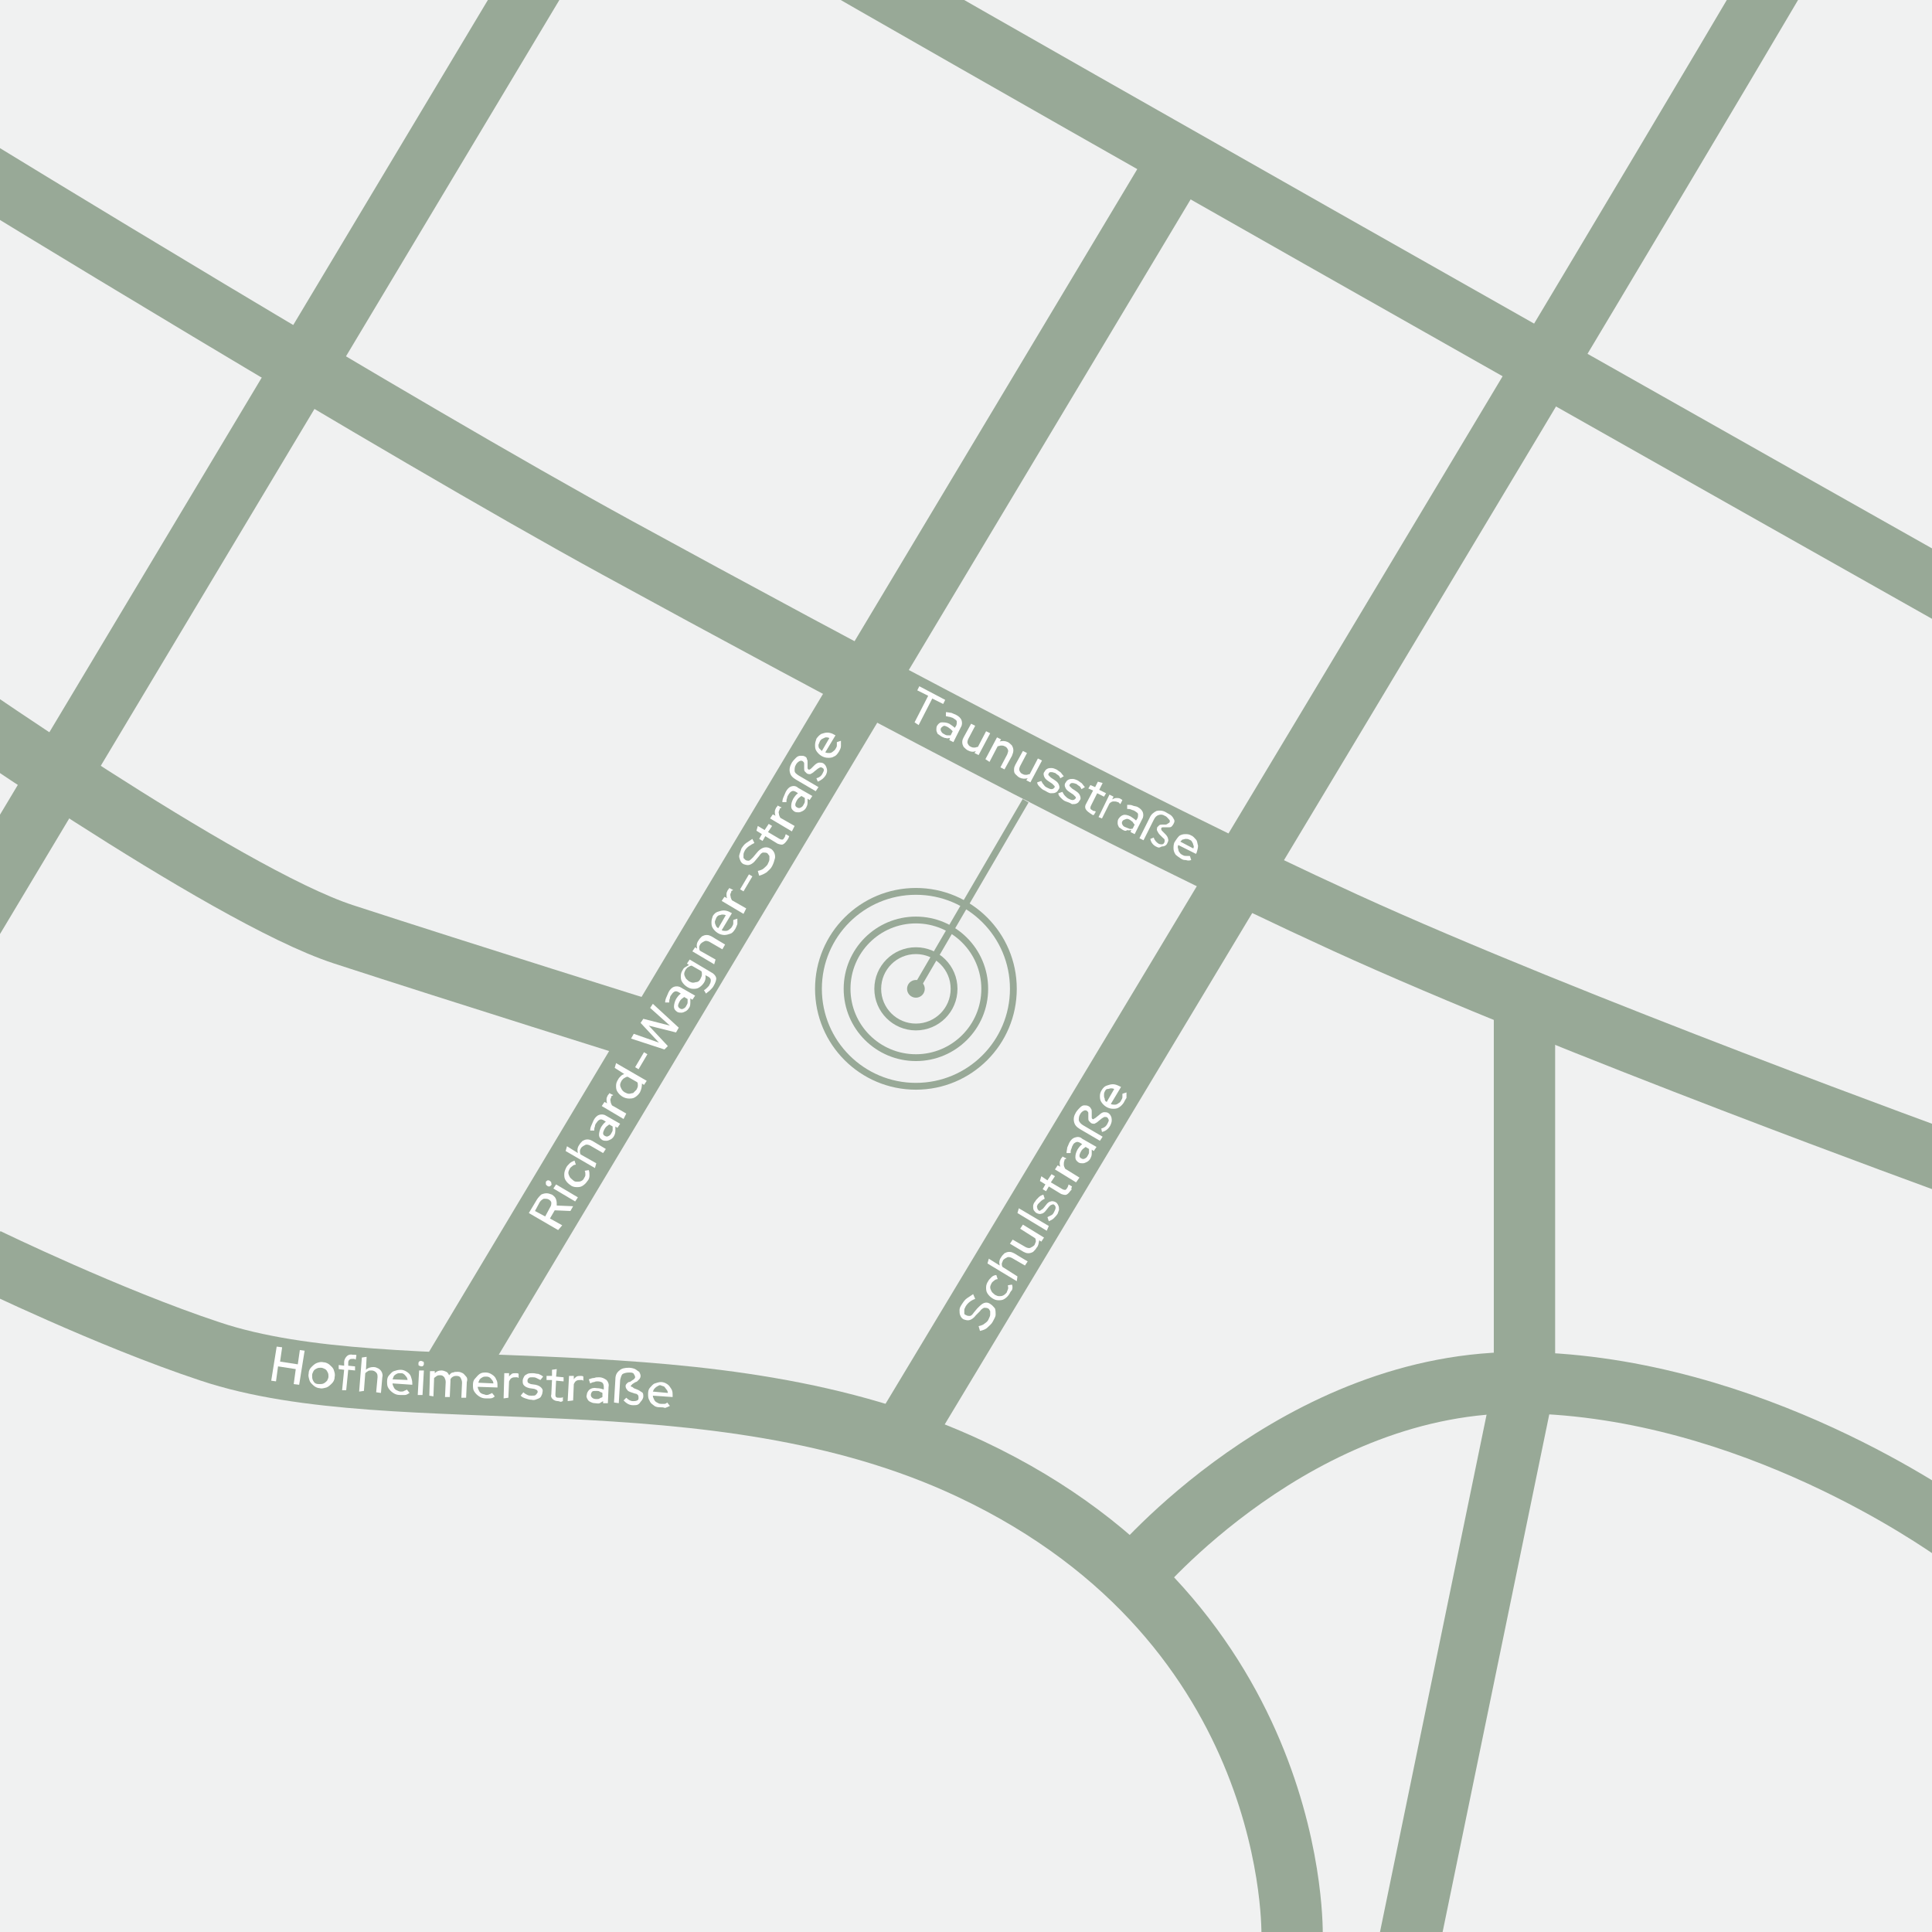 <?xml version="1.0" encoding="utf-8"?>
<!-- Generator: Adobe Illustrator 27.4.0, SVG Export Plug-In . SVG Version: 6.00 Build 0)  -->
<svg version="1.1" id="Ebene_1" xmlns="http://www.w3.org/2000/svg" xmlns:xlink="http://www.w3.org/1999/xlink" x="0px" y="0px"
	 viewBox="0 0 283.5 283.5" style="enable-background:new 0 0 283.5 283.5;" xml:space="preserve">
<style type="text/css">
	.st0{fill:#F0F1F1;}
	.st1{fill:none;stroke:#98A997;stroke-width:9;stroke-miterlimit:10;}
	.st2{fill:#FFFFFF;}
	.st3{fill:none;stroke:#98A997;stroke-miterlimit:10;}
	.st4{fill:#98A997;}
</style>
<rect x="-35.2" y="-9.4" class="st0" width="353.8" height="302.3"/>
<path class="st1" d="M-1.9,184.7c0,0,17.9,8.7,32.7,13.6c27.5,9.2,73.8-0.6,111.7,17.3c48.5,22.9,47.1,68.6,47.1,68.6"/>
<path class="st1" d="M95.4,151.4c0,0-27.5-8.6-45-14.3s-61.1-36.4-61.1-36.4"/>
<path class="st1" d="M-5.1,23.9c0,0,63.3,38.8,95.7,56.5s74.2,40.1,106.8,55s89.4,35.5,89.4,35.5"/>
<path class="st1" d="M286.8,87.5c0,0-184.5-104-191.4-109.1"/>
<path class="st1" d="M268.9-17.7c-8.6,16-136.9,229-136.9,229"/>
<path class="st1" d="M166.4,231.2c0,0,24.1-28.9,57.4-28.3s61.3,20.7,63,21.8"/>
<polyline class="st1" points="223.7,146.7 223.7,202.9 204.6,295.6 "/>
<line class="st1" x1="66.2" y1="201.7" x2="171" y2="26.7"/>
<line class="st1" x1="-20" y1="161.7" x2="84.8" y2="-13.3"/>
<g>
	<g>
		<path class="st2" d="M81.9,180.5l-4.3-2.5l1.2-2c0.2-0.3,0.4-0.5,0.6-0.7c0.2-0.1,0.5-0.2,0.8-0.2s0.5,0.1,0.8,0.2
			c0.3,0.2,0.5,0.4,0.6,0.7s0.1,0.6,0.1,0.9l2.4,0.1l-0.4,0.7l-2.3-0.1l-0.7,1.2l1.8,1L81.9,180.5z M80,178.5l0.7-1.3
			c0.2-0.3,0.2-0.5,0.2-0.7s-0.2-0.4-0.4-0.5c-0.2-0.1-0.4-0.1-0.7-0.1c-0.2,0.1-0.4,0.2-0.6,0.5l-0.7,1.3L80,178.5z"/>
		<path class="st2" d="M80.9,173.9c-0.1,0.1-0.2,0.2-0.3,0.2c-0.1,0-0.2,0-0.3-0.1c-0.1-0.1-0.2-0.1-0.2-0.3c0-0.1,0-0.2,0-0.3
			c0.1-0.1,0.2-0.2,0.3-0.2c0.1,0,0.2,0,0.3,0.1c0.1,0.1,0.2,0.1,0.2,0.3S81,173.7,80.9,173.9z M84.4,176.3l-3.2-1.9l0.4-0.6
			l3.2,1.9L84.4,176.3z"/>
		<path class="st2" d="M86.2,173.3c-0.2,0.3-0.4,0.5-0.7,0.7c-0.3,0.2-0.6,0.2-0.9,0.2s-0.7-0.1-0.9-0.3c-0.3-0.2-0.5-0.4-0.7-0.7
			s-0.2-0.6-0.2-0.9c0-0.3,0.1-0.6,0.3-1c0.1-0.2,0.3-0.4,0.5-0.6c0.2-0.2,0.5-0.3,0.7-0.4l0.2,0.6c-0.2,0-0.4,0.1-0.5,0.2
			s-0.3,0.2-0.4,0.4s-0.2,0.4-0.2,0.6s0.1,0.4,0.2,0.6s0.3,0.3,0.5,0.5s0.4,0.2,0.6,0.2s0.4,0,0.6-0.1s0.3-0.2,0.4-0.4
			s0.2-0.3,0.2-0.5s0-0.4-0.1-0.6l0.6-0.1c0.1,0.3,0.1,0.5,0.1,0.8S86.4,173.1,86.2,173.3z"/>
		<path class="st2" d="M87.3,171.4l-4.3-2.5l0.2-0.7l1.6,1c-0.1-0.4-0.1-0.8,0.2-1.2c0.1-0.2,0.3-0.4,0.5-0.6
			c0.2-0.1,0.4-0.2,0.7-0.2s0.5,0.1,0.7,0.2l2,1.2l-0.4,0.6l-1.9-1.1c-0.2-0.1-0.5-0.2-0.7-0.1c-0.2,0.1-0.4,0.2-0.6,0.4
			c-0.1,0.2-0.2,0.3-0.2,0.5s0,0.3,0.1,0.5l2.3,1.3L87.3,171.4z"/>
		<path class="st2" d="M90.1,166.7c-0.1,0.2-0.3,0.4-0.5,0.5s-0.4,0.2-0.6,0.2s-0.4,0-0.6-0.1c-0.3-0.2-0.5-0.4-0.5-0.8
			c0-0.3,0.1-0.7,0.3-1.1c0.2-0.3,0.4-0.6,0.7-0.8l-0.3-0.2c-0.2-0.1-0.4-0.2-0.6-0.1s-0.3,0.2-0.5,0.5c-0.1,0.1-0.2,0.3-0.2,0.5
			c-0.1,0.2-0.1,0.4-0.1,0.6h-0.6c0-0.3,0.1-0.6,0.2-0.8s0.2-0.5,0.3-0.7c0.2-0.4,0.5-0.7,0.8-0.8s0.7-0.1,1,0.1l2.1,1.2l-0.4,0.6
			l-0.3-0.2c0,0.2,0,0.4,0,0.6C90.3,166.3,90.2,166.5,90.1,166.7z M88.8,166.7c0.2,0.1,0.3,0.1,0.5,0s0.3-0.2,0.4-0.4
			s0.2-0.3,0.2-0.5s0-0.3,0-0.5l-0.5-0.3c-0.1,0.1-0.3,0.2-0.4,0.3s-0.2,0.2-0.3,0.4c-0.1,0.2-0.2,0.4-0.2,0.6
			C88.5,166.5,88.6,166.6,88.8,166.7z"/>
		<path class="st2" d="M91.5,164.2l-3.2-1.9l0.4-0.6l0.4,0.2c-0.1-0.2-0.1-0.4-0.1-0.6c0-0.2,0.1-0.4,0.2-0.6
			c0.1-0.1,0.2-0.2,0.2-0.3l0.6,0.3c-0.1,0-0.1,0.1-0.2,0.1s-0.1,0.1-0.1,0.2c-0.1,0.2-0.2,0.4-0.1,0.6c0,0.2,0.1,0.4,0.2,0.6
			l2.1,1.2L91.5,164.2z"/>
		<path class="st2" d="M93.9,160.3c-0.2,0.3-0.4,0.5-0.7,0.7s-0.6,0.2-0.9,0.2s-0.7-0.1-1-0.3s-0.5-0.4-0.7-0.7s-0.2-0.6-0.2-0.9
			s0.1-0.6,0.3-0.9c0.1-0.2,0.2-0.3,0.4-0.5s0.3-0.2,0.5-0.3l-1.4-0.9l0.2-0.7l4.5,2.6l-0.4,0.6l-0.3-0.2
			C94.2,159.5,94.1,159.9,93.9,160.3z M93.4,159.9c0.1-0.2,0.2-0.4,0.2-0.6c0-0.2,0-0.4-0.1-0.5l-1.4-0.8c-0.2,0-0.3,0.1-0.5,0.2
			c-0.2,0.1-0.3,0.3-0.4,0.4c-0.1,0.2-0.2,0.4-0.2,0.6s0.1,0.4,0.2,0.6s0.3,0.4,0.5,0.5s0.4,0.2,0.6,0.2s0.4-0.1,0.6-0.1
			C93.1,160.2,93.2,160.1,93.4,159.9z"/>
		<path class="st2" d="M93.7,156.9l-0.5-0.3l1.3-2.2l0.5,0.3L93.7,156.9z"/>
		<path class="st2" d="M97.5,154l-4.9-1.6l0.4-0.7l3.7,1.3l-2.7-2.9l0.4-0.6l3.9,1l-2.9-2.6l0.4-0.6l3.8,3.5l-0.4,0.7l-4-1l2.8,3
			L97.5,154z"/>
		<path class="st2" d="M101.1,147.9c-0.1,0.2-0.3,0.4-0.5,0.5s-0.4,0.2-0.6,0.2s-0.4,0-0.6-0.1c-0.3-0.2-0.5-0.4-0.5-0.8
			c0-0.3,0.1-0.7,0.3-1.1c0.2-0.3,0.4-0.6,0.7-0.8l-0.3-0.2c-0.2-0.1-0.4-0.2-0.6-0.1s-0.3,0.2-0.5,0.5c-0.1,0.1-0.2,0.3-0.2,0.5
			c-0.1,0.2-0.1,0.4-0.1,0.6h-0.6c0-0.3,0.1-0.6,0.2-0.8s0.2-0.5,0.3-0.7c0.2-0.4,0.5-0.7,0.8-0.8s0.7-0.1,1,0.1l2.1,1.2l-0.4,0.6
			l-0.3-0.2c0,0.2,0,0.4,0,0.6C101.3,147.6,101.2,147.8,101.1,147.9z M99.8,148c0.2,0.1,0.3,0.1,0.5,0s0.3-0.2,0.4-0.4
			s0.2-0.3,0.2-0.5s0-0.3,0-0.5l-0.5-0.3c-0.1,0.1-0.3,0.2-0.4,0.3s-0.2,0.2-0.3,0.4c-0.1,0.2-0.2,0.4-0.2,0.6
			C99.5,147.7,99.6,147.9,99.8,148z"/>
		<path class="st2" d="M104.7,144.7c-0.1,0.2-0.3,0.4-0.5,0.6s-0.4,0.3-0.6,0.5l-0.3-0.5c0.2-0.1,0.4-0.3,0.5-0.4
			c0.1-0.1,0.3-0.3,0.3-0.4c0.2-0.3,0.2-0.5,0.2-0.7s-0.2-0.4-0.4-0.5l-0.4-0.2c0.1,0.4,0,0.8-0.2,1.1s-0.4,0.5-0.7,0.7
			c-0.3,0.2-0.6,0.2-0.9,0.2s-0.6-0.1-0.9-0.3s-0.5-0.4-0.7-0.7s-0.2-0.6-0.2-0.9s0.1-0.6,0.3-0.9c0.1-0.2,0.2-0.3,0.4-0.4
			c0.2-0.1,0.3-0.2,0.5-0.3l-0.3-0.2l0.4-0.6l3.2,1.9c0.4,0.2,0.7,0.6,0.7,0.9C105.1,143.8,105,144.2,104.7,144.7z M102.8,143.6
			c0.1-0.2,0.2-0.4,0.2-0.6c0-0.2,0-0.4-0.1-0.5l-1.4-0.8c-0.2,0-0.3,0.1-0.5,0.2s-0.3,0.3-0.4,0.4c-0.1,0.2-0.2,0.4-0.2,0.6
			c0,0.2,0.1,0.4,0.2,0.6s0.3,0.3,0.5,0.5c0.2,0.1,0.4,0.2,0.6,0.2s0.4-0.1,0.6-0.1C102.6,144,102.7,143.8,102.8,143.6z"/>
		<path class="st2" d="M104.8,141.5l-3.2-1.9l0.4-0.6l0.3,0.2c-0.1-0.4-0.1-0.8,0.2-1.2c0.1-0.2,0.3-0.4,0.5-0.6
			c0.2-0.1,0.4-0.2,0.7-0.2s0.5,0.1,0.7,0.2l2,1.2l-0.4,0.7l-1.9-1.1c-0.2-0.1-0.5-0.2-0.7-0.1c-0.2,0.1-0.4,0.2-0.6,0.4
			c-0.1,0.2-0.2,0.3-0.2,0.5s0,0.3,0.1,0.5l2.3,1.3L104.8,141.5z"/>
		<path class="st2" d="M107.9,136.3c-0.2,0.3-0.4,0.6-0.7,0.7s-0.6,0.2-0.9,0.2s-0.7-0.1-1-0.3s-0.5-0.4-0.7-0.7s-0.2-0.6-0.2-0.9
			s0.1-0.6,0.2-0.9c0.2-0.3,0.4-0.5,0.7-0.6c0.3-0.1,0.6-0.2,0.9-0.2s0.7,0.1,1,0.3l0.2,0.1l-1.5,2.5c0.2,0.1,0.4,0.1,0.6,0.1
			s0.4-0.1,0.5-0.2s0.3-0.2,0.4-0.4s0.2-0.3,0.2-0.5s0-0.3,0-0.5l0.6-0.2c0,0.3,0,0.5,0,0.8C108.1,135.9,108,136.1,107.9,136.3z
			 M105.4,136.2l1.1-1.9c-0.2-0.1-0.4-0.1-0.5-0.1c-0.2,0-0.3,0.1-0.5,0.1c-0.2,0.1-0.3,0.2-0.4,0.4s-0.1,0.3-0.2,0.5
			c0,0.2,0,0.3,0.1,0.5C105.1,136,105.2,136.1,105.4,136.2z"/>
		<path class="st2" d="M109.1,134.1l-3.2-1.9l0.4-0.6l0.4,0.2c-0.1-0.2-0.1-0.4-0.1-0.6s0.1-0.4,0.2-0.6c0.1-0.1,0.2-0.2,0.2-0.3
			l0.6,0.3c-0.1,0-0.1,0.1-0.2,0.1s-0.1,0.1-0.1,0.2c-0.1,0.2-0.2,0.4-0.1,0.6c0,0.2,0.1,0.4,0.2,0.6l2.1,1.2L109.1,134.1z"/>
		<path class="st2" d="M109.1,130.8l-0.5-0.3l1.3-2.2l0.5,0.3L109.1,130.8z"/>
		<path class="st2" d="M113.3,127.1c-0.2,0.4-0.5,0.6-0.8,0.9c-0.3,0.2-0.7,0.4-1.1,0.5l-0.2-0.7c0.4-0.1,0.7-0.2,0.9-0.4
			s0.5-0.4,0.6-0.7c0.1-0.2,0.2-0.4,0.2-0.6c0-0.2,0-0.4,0-0.5c-0.1-0.1-0.2-0.3-0.3-0.4c-0.2-0.1-0.4-0.1-0.6-0.1s-0.4,0.2-0.6,0.5
			l-0.5,0.6c-0.3,0.4-0.6,0.6-0.9,0.7c-0.3,0.1-0.6,0-0.9-0.1c-0.2-0.1-0.4-0.3-0.5-0.6s-0.2-0.5-0.1-0.8s0.2-0.6,0.3-0.9
			c0.2-0.3,0.4-0.6,0.7-0.8c0.3-0.2,0.6-0.4,0.9-0.6l0.3,0.6c-0.6,0.3-1.1,0.6-1.4,1.1c-0.1,0.2-0.2,0.4-0.2,0.6c0,0.2,0,0.3,0,0.5
			c0.1,0.1,0.2,0.2,0.3,0.3c0.2,0.1,0.3,0.1,0.5,0.1c0.2-0.1,0.3-0.2,0.6-0.5l0.5-0.6c0.3-0.4,0.7-0.7,1-0.8s0.7-0.1,1,0.1
			c0.3,0.1,0.5,0.4,0.6,0.6s0.2,0.6,0.1,0.9C113.6,126.4,113.5,126.7,113.3,127.1z"/>
		<path class="st2" d="M115.5,123.3c-0.2,0.3-0.4,0.5-0.6,0.6s-0.5,0-0.8-0.1l-1.8-1.1l-0.4,0.7l-0.5-0.3l0.4-0.7l-0.8-0.5l0.2-0.7
			l1,0.6l0.6-0.9l0.5,0.3l-0.6,0.9l1.7,1c0.2,0.1,0.3,0.1,0.4,0.1s0.2-0.1,0.3-0.3c0.1-0.1,0.1-0.2,0.1-0.2c0-0.1,0.1-0.2,0.1-0.3
			l0.5,0.3c0,0.1-0.1,0.2-0.1,0.3C115.6,123.1,115.6,123.2,115.5,123.3z"/>
		<path class="st2" d="M116.2,122l-3.2-1.9l0.4-0.6l0.4,0.2c-0.1-0.2-0.1-0.4-0.1-0.6s0.1-0.4,0.2-0.6c0.1-0.1,0.2-0.2,0.2-0.3
			l0.6,0.3c-0.1,0-0.1,0.1-0.2,0.1s-0.1,0.1-0.1,0.2c-0.1,0.2-0.2,0.4-0.1,0.6c0,0.2,0.1,0.4,0.2,0.6l2.1,1.2L116.2,122z"/>
		<path class="st2" d="M118.3,118.5c-0.1,0.2-0.3,0.4-0.5,0.5s-0.4,0.2-0.6,0.2s-0.4,0-0.6-0.1c-0.3-0.2-0.5-0.4-0.5-0.8
			s0.1-0.7,0.3-1.1c0.2-0.3,0.4-0.6,0.7-0.8l-0.3-0.2c-0.2-0.1-0.4-0.2-0.6-0.1s-0.3,0.2-0.5,0.5c-0.1,0.2-0.2,0.3-0.2,0.5
			c-0.1,0.2-0.1,0.4-0.1,0.6h-0.6c0-0.3,0.1-0.6,0.2-0.8c0.1-0.2,0.2-0.5,0.3-0.7c0.2-0.4,0.5-0.7,0.8-0.8s0.7-0.1,1,0.2l2.1,1.2
			l-0.4,0.6l-0.3-0.2c0,0.2,0,0.4,0,0.6C118.5,118.1,118.4,118.3,118.3,118.5z M117,118.5c0.2,0.1,0.3,0.1,0.5,0s0.3-0.2,0.4-0.4
			c0.1-0.2,0.2-0.3,0.2-0.5s0-0.3,0-0.5l-0.5-0.3c-0.1,0.1-0.3,0.2-0.4,0.3c-0.1,0.1-0.2,0.2-0.3,0.4c-0.1,0.2-0.2,0.4-0.2,0.6
			C116.7,118.3,116.8,118.4,117,118.5z"/>
		<path class="st2" d="M121.2,113.7c-0.3,0.5-0.7,0.8-1.2,1l-0.2-0.5c0.4-0.1,0.7-0.3,0.9-0.7c0.1-0.2,0.2-0.4,0.2-0.5
			s-0.1-0.3-0.2-0.3c-0.1-0.1-0.2-0.1-0.3-0.1s-0.2,0.1-0.4,0.2l-0.5,0.4c-0.2,0.2-0.4,0.3-0.6,0.4c-0.2,0-0.3,0-0.5-0.1
			c-0.1-0.1-0.2-0.2-0.3-0.3s-0.1-0.3-0.1-0.4s0-0.3,0-0.4c0-0.2,0-0.3,0-0.4s-0.1-0.2-0.2-0.3c-0.2-0.1-0.3-0.1-0.5,0
			s-0.4,0.3-0.5,0.5c-0.2,0.3-0.2,0.6-0.2,0.9s0.3,0.5,0.6,0.7l2.9,1.7l-0.4,0.6l-2.9-1.7c-0.5-0.3-0.8-0.6-0.9-1.1
			c-0.1-0.4,0-0.9,0.3-1.4c0.2-0.3,0.4-0.5,0.6-0.7s0.4-0.3,0.7-0.3s0.4,0,0.6,0.1s0.3,0.2,0.3,0.4c0.1,0.1,0.1,0.3,0.1,0.4
			c0,0.2,0,0.3,0,0.5s0,0.3,0,0.4s0.1,0.2,0.1,0.2s0.2,0.1,0.2,0c0.1,0,0.2-0.1,0.3-0.2l0.4-0.4c0.2-0.2,0.5-0.4,0.7-0.4
			s0.4,0,0.6,0.1c0.3,0.2,0.4,0.4,0.5,0.7C121.4,113,121.4,113.3,121.2,113.7z"/>
		<path class="st2" d="M123.1,110.3c-0.2,0.3-0.4,0.6-0.7,0.7c-0.3,0.2-0.6,0.2-0.9,0.2s-0.7-0.1-1-0.3c-0.3-0.2-0.5-0.4-0.7-0.7
			c-0.2-0.3-0.2-0.6-0.2-0.9s0.1-0.6,0.2-0.9c0.2-0.3,0.4-0.5,0.7-0.7c0.3-0.1,0.6-0.2,0.9-0.2s0.7,0.1,1,0.3l0.2,0.1l-1.5,2.5
			c0.2,0.1,0.4,0.1,0.6,0.1s0.4-0.1,0.5-0.2s0.3-0.2,0.4-0.4c0.1-0.2,0.2-0.3,0.2-0.5s0-0.3,0-0.5l0.6-0.2c0,0.3,0,0.5,0,0.8
			S123.2,110.1,123.1,110.3z M120.6,110.2l1.1-1.9c-0.2-0.1-0.4-0.1-0.5-0.1s-0.3,0.1-0.5,0.2s-0.3,0.2-0.4,0.4s-0.1,0.3-0.2,0.5
			c0,0.2,0,0.3,0.1,0.5C120.3,109.9,120.5,110.1,120.6,110.2z"/>
	</g>
</g>
<g>
	<g>
		<path class="st2" d="M145.7,193.9c-0.2,0.4-0.5,0.6-0.8,0.9s-0.7,0.4-1.1,0.5l-0.2-0.7c0.4-0.1,0.7-0.2,0.9-0.4
			c0.3-0.2,0.5-0.4,0.6-0.7c0.1-0.2,0.2-0.4,0.2-0.6s0-0.4,0-0.5c-0.1-0.1-0.1-0.3-0.3-0.4c-0.2-0.1-0.4-0.1-0.6-0.1
			c-0.2,0.1-0.4,0.2-0.6,0.5l-0.6,0.6c-0.3,0.4-0.6,0.6-0.9,0.7s-0.6,0-0.9-0.1c-0.2-0.1-0.4-0.3-0.5-0.6c-0.1-0.2-0.1-0.5-0.1-0.8
			s0.2-0.6,0.4-0.9c0.2-0.3,0.4-0.6,0.7-0.8s0.6-0.4,0.9-0.6l0.3,0.7c-0.6,0.2-1.1,0.6-1.4,1.1c-0.1,0.2-0.2,0.4-0.2,0.5
			s0,0.3,0,0.5s0.1,0.2,0.3,0.3s0.3,0.1,0.5,0.1s0.4-0.2,0.6-0.5l0.5-0.6c0.4-0.4,0.7-0.7,1-0.8s0.6-0.1,1,0.2
			c0.3,0.2,0.4,0.4,0.6,0.6c0.1,0.3,0.1,0.6,0.1,0.9C146.1,193.2,145.9,193.5,145.7,193.9z"/>
		<path class="st2" d="M148.1,189.9c-0.2,0.3-0.4,0.5-0.7,0.7s-0.6,0.2-0.9,0.2c-0.3,0-0.6-0.1-0.9-0.3c-0.3-0.2-0.5-0.4-0.7-0.7
			s-0.2-0.6-0.2-0.9s0.1-0.6,0.3-0.9c0.1-0.2,0.3-0.4,0.5-0.6c0.2-0.2,0.5-0.3,0.7-0.3l0.2,0.6c-0.2,0-0.4,0.1-0.5,0.2
			s-0.3,0.2-0.4,0.4c-0.1,0.2-0.2,0.4-0.2,0.6s0.1,0.4,0.2,0.6s0.3,0.3,0.5,0.5c0.2,0.1,0.4,0.2,0.6,0.2s0.4,0,0.6-0.1
			s0.3-0.2,0.5-0.4c0.1-0.2,0.1-0.3,0.2-0.5s0-0.4,0-0.6l0.6-0.1c0.1,0.3,0.1,0.5,0,0.8C148.3,189.5,148.2,189.7,148.1,189.9z"/>
		<path class="st2" d="M149.2,188l-4.3-2.6l0.2-0.7l1.6,1c-0.1-0.4-0.1-0.8,0.2-1.2c0.1-0.2,0.3-0.4,0.5-0.6
			c0.2-0.1,0.4-0.2,0.7-0.2s0.5,0.1,0.7,0.2l2,1.2l-0.4,0.6l-1.9-1.1c-0.2-0.1-0.5-0.2-0.7-0.1c-0.2,0.1-0.4,0.2-0.6,0.4
			c-0.1,0.2-0.1,0.3-0.2,0.5c0,0.2,0,0.3,0.1,0.5l2.2,1.4L149.2,188z"/>
		<path class="st2" d="M152.1,183.1c-0.1,0.2-0.3,0.4-0.5,0.6c-0.2,0.1-0.4,0.2-0.7,0.2s-0.5-0.1-0.7-0.2l-2-1.2l0.4-0.6l1.9,1.1
			c0.2,0.1,0.5,0.2,0.7,0.1c0.2-0.1,0.4-0.2,0.6-0.4c0.1-0.2,0.1-0.3,0.2-0.5c0-0.2,0-0.3-0.1-0.5l-2.2-1.4l0.4-0.6l3.1,1.9
			l-0.4,0.6l-0.3-0.2C152.4,182.4,152.4,182.8,152.1,183.1z"/>
		<path class="st2" d="M153.6,180.6l-4.3-2.6l0.2-0.7l4.4,2.6L153.6,180.6z"/>
		<path class="st2" d="M155.2,178.1c-0.2,0.3-0.4,0.5-0.6,0.7s-0.5,0.3-0.7,0.4l-0.2-0.6c0.2-0.1,0.4-0.2,0.6-0.3
			c0.2-0.1,0.3-0.3,0.4-0.5c0.1-0.2,0.2-0.4,0.2-0.6s-0.1-0.3-0.2-0.4c-0.1-0.1-0.2-0.1-0.4,0c-0.1,0-0.2,0.1-0.4,0.3l-0.4,0.5
			c-0.2,0.3-0.5,0.5-0.7,0.5c-0.2,0.1-0.5,0-0.7-0.1s-0.3-0.3-0.4-0.4c-0.1-0.2-0.1-0.4-0.1-0.6s0.1-0.5,0.3-0.7
			c0.1-0.2,0.3-0.4,0.5-0.6c0.2-0.2,0.4-0.3,0.7-0.4l0.2,0.6c-0.2,0.1-0.4,0.2-0.6,0.4c-0.1,0.1-0.3,0.3-0.4,0.4
			c-0.1,0.2-0.2,0.4-0.1,0.5c0,0.2,0.1,0.3,0.2,0.4c0.1,0.1,0.2,0.1,0.3,0s0.2-0.1,0.4-0.3l0.4-0.5c0.2-0.3,0.5-0.5,0.7-0.5
			c0.2-0.1,0.5,0,0.7,0.1s0.3,0.3,0.4,0.5c0.1,0.2,0.1,0.4,0.1,0.7C155.4,177.5,155.3,177.8,155.2,178.1z"/>
		<path class="st2" d="M157.1,174.7c-0.2,0.3-0.4,0.5-0.6,0.6c-0.2,0.1-0.5,0-0.8-0.1l-1.8-1.1l-0.4,0.7l-0.5-0.3l0.4-0.7l-0.8-0.5
			l0.2-0.7l0.9,0.6l0.6-0.9l0.5,0.3l-0.6,0.9l1.7,1c0.2,0.1,0.3,0.1,0.4,0.1s0.2-0.1,0.3-0.3c0.1-0.1,0.1-0.2,0.1-0.2
			s0.1-0.2,0.1-0.3l0.5,0.3c0,0.1-0.1,0.2-0.1,0.3C157.3,174.5,157.2,174.7,157.1,174.7z"/>
		<path class="st2" d="M157.9,173.5l-3.1-1.9l0.4-0.6l0.4,0.2c-0.1-0.2-0.1-0.4-0.1-0.6s0.1-0.4,0.2-0.6c0.1-0.1,0.2-0.2,0.2-0.3
			l0.6,0.3c-0.1,0-0.1,0.1-0.2,0.1s-0.1,0.1-0.1,0.2c-0.1,0.2-0.1,0.4-0.1,0.6s0.1,0.4,0.2,0.6l2.1,1.3L157.9,173.5z"/>
		<path class="st2" d="M160,170c-0.1,0.2-0.3,0.4-0.5,0.5s-0.4,0.2-0.6,0.2c-0.2,0-0.4,0-0.6-0.1c-0.3-0.2-0.5-0.4-0.5-0.8
			s0.1-0.7,0.3-1.1c0.2-0.3,0.4-0.6,0.7-0.8l-0.3-0.2c-0.2-0.1-0.4-0.2-0.6-0.1s-0.4,0.2-0.5,0.5c-0.1,0.1-0.1,0.3-0.2,0.5
			c-0.1,0.2-0.1,0.4-0.1,0.6h-0.6c0-0.3,0.1-0.6,0.1-0.8c0.1-0.2,0.2-0.5,0.3-0.7c0.2-0.4,0.5-0.7,0.9-0.8c0.3-0.1,0.7-0.1,1,0.2
			l2.1,1.2l-0.4,0.6l-0.3-0.2c0,0.2,0,0.4,0,0.6C160.2,169.6,160.1,169.8,160,170z M158.7,170c0.2,0.1,0.3,0.1,0.5,0
			s0.3-0.2,0.4-0.4c0.1-0.2,0.2-0.3,0.2-0.5s0-0.3,0-0.5l-0.5-0.3c-0.1,0.1-0.3,0.2-0.4,0.3s-0.2,0.2-0.3,0.4s-0.2,0.4-0.2,0.6
			C158.4,169.8,158.5,169.9,158.7,170z"/>
		<path class="st2" d="M162.9,165.2c-0.3,0.5-0.7,0.8-1.2,0.9l-0.1-0.5c0.4-0.1,0.7-0.3,0.9-0.7c0.1-0.2,0.2-0.4,0.2-0.5
			s-0.1-0.3-0.2-0.4c-0.1-0.1-0.2-0.1-0.4-0.1c-0.1,0-0.2,0.1-0.4,0.2l-0.5,0.4c-0.2,0.2-0.4,0.3-0.6,0.4c-0.2,0-0.3,0-0.5-0.1
			c-0.1-0.1-0.2-0.2-0.3-0.3s-0.1-0.3-0.1-0.4s0-0.3,0-0.4c0-0.1,0-0.3,0-0.4s-0.1-0.2-0.2-0.3c-0.2-0.1-0.3-0.1-0.5,0
			s-0.4,0.3-0.5,0.5c-0.2,0.3-0.2,0.6-0.2,0.9c0.1,0.3,0.3,0.5,0.6,0.7l2.9,1.7l-0.4,0.6l-2.9-1.7c-0.5-0.3-0.8-0.6-0.9-1.1
			s0-0.9,0.3-1.4c0.2-0.3,0.4-0.5,0.6-0.7s0.4-0.3,0.6-0.3s0.4,0,0.6,0.1c0.2,0.1,0.3,0.2,0.4,0.4c0.1,0.1,0.1,0.3,0.1,0.4
			s0,0.3,0,0.5c0,0.1,0,0.3,0,0.4s0.1,0.2,0.1,0.2c0.1,0,0.1,0.1,0.2,0s0.2-0.1,0.3-0.2l0.5-0.4c0.2-0.2,0.5-0.4,0.7-0.4
			s0.4,0,0.6,0.1c0.3,0.2,0.4,0.4,0.5,0.7C163.2,164.5,163.1,164.8,162.9,165.2z"/>
		<path class="st2" d="M164.9,161.8c-0.2,0.3-0.4,0.5-0.7,0.7s-0.6,0.2-0.9,0.2s-0.7-0.1-1-0.3s-0.5-0.4-0.7-0.7s-0.2-0.6-0.2-0.9
			s0.1-0.6,0.3-0.9c0.2-0.3,0.4-0.5,0.7-0.6s0.6-0.2,0.9-0.2s0.6,0.1,1,0.3l0.2,0.1L163,162c0.2,0.1,0.4,0.1,0.6,0.1
			s0.4-0.1,0.5-0.2c0.2-0.1,0.3-0.2,0.4-0.4c0.1-0.2,0.2-0.3,0.2-0.5s0-0.3,0-0.5l0.6-0.2c0,0.3,0,0.5,0,0.8
			C165.1,161.4,165,161.6,164.9,161.8z M162.4,161.7l1.1-1.9c-0.2-0.1-0.4-0.1-0.5-0.1s-0.3,0.1-0.5,0.1s-0.3,0.2-0.4,0.4
			c-0.1,0.2-0.1,0.3-0.1,0.5s0,0.3,0.1,0.5C162.1,161.5,162.2,161.6,162.4,161.7z"/>
	</g>
</g>
<g>
	<g>
		<path class="st2" d="M134.2,106l2-3.9l-1.6-0.8l0.3-0.6l3.8,2l-0.3,0.6l-1.6-0.8l-2,3.9L134.2,106z"/>
		<path class="st2" d="M138.2,108.1c-0.2-0.1-0.4-0.3-0.6-0.4c-0.1-0.2-0.2-0.4-0.2-0.6s0-0.4,0.1-0.6c0.2-0.3,0.4-0.5,0.7-0.5
			s0.7,0,1.1,0.2c0.3,0.2,0.6,0.4,0.8,0.6l0.2-0.3c0.1-0.2,0.1-0.4,0.1-0.6s-0.2-0.3-0.5-0.5c-0.1-0.1-0.3-0.1-0.5-0.2
			c-0.2,0-0.4-0.1-0.6-0.1v-0.6c0.3,0,0.6,0.1,0.8,0.1c0.2,0.1,0.5,0.2,0.7,0.3c0.4,0.2,0.7,0.5,0.8,0.8s0.1,0.7-0.1,1l-1.1,2.2
			l-0.6-0.3l0.1-0.3c-0.2,0-0.4,0.1-0.6,0C138.6,108.3,138.4,108.2,138.2,108.1z M138.1,106.8c-0.1,0.2-0.1,0.3,0,0.5
			s0.2,0.3,0.4,0.4s0.3,0.2,0.5,0.2s0.3,0,0.5,0l0.3-0.6c-0.1-0.1-0.2-0.2-0.3-0.3c-0.1-0.1-0.3-0.2-0.4-0.3
			c-0.2-0.1-0.4-0.2-0.6-0.2C138.3,106.6,138.2,106.7,138.1,106.8z"/>
		<path class="st2" d="M142,110.1c-0.2-0.1-0.4-0.3-0.6-0.5c-0.1-0.2-0.2-0.4-0.2-0.7s0.1-0.5,0.2-0.7l1.1-2l0.6,0.3l-1,1.9
			c-0.1,0.2-0.2,0.5-0.1,0.7c0.1,0.2,0.2,0.4,0.5,0.5c0.2,0.1,0.3,0.1,0.5,0.1s0.3-0.1,0.5-0.1l1.2-2.3l0.6,0.3l-1.7,3.2l-0.6-0.3
			l0.2-0.3C142.8,110.4,142.4,110.3,142,110.1z"/>
		<path class="st2" d="M144.6,111.4l1.7-3.2l0.6,0.3l-0.2,0.3c0.4-0.1,0.8-0.1,1.2,0.1c0.2,0.1,0.4,0.3,0.6,0.5
			c0.1,0.2,0.2,0.4,0.2,0.7s-0.1,0.5-0.2,0.8l-1.1,2l-0.6-0.3l1-1.9c0.1-0.3,0.2-0.5,0.1-0.7s-0.2-0.4-0.5-0.5
			c-0.2-0.1-0.3-0.1-0.5-0.1s-0.3,0.1-0.5,0.1l-1.2,2.3L144.6,111.4z"/>
		<path class="st2" d="M149.6,114.1c-0.2-0.1-0.4-0.3-0.6-0.5s-0.2-0.4-0.2-0.7s0.1-0.5,0.2-0.7l1.1-2l0.6,0.3l-1,1.9
			c-0.1,0.2-0.2,0.5-0.1,0.7s0.2,0.4,0.5,0.5c0.2,0.1,0.3,0.1,0.5,0.1s0.3-0.1,0.5-0.1l1.2-2.3l0.6,0.3l-1.7,3.2l-0.6-0.3l0.2-0.3
			C150.4,114.3,150,114.3,149.6,114.1z"/>
		<path class="st2" d="M153.3,116c-0.3-0.1-0.5-0.3-0.7-0.5s-0.4-0.4-0.4-0.7l0.6-0.2c0.1,0.2,0.2,0.4,0.4,0.6
			c0.1,0.2,0.3,0.3,0.5,0.4s0.4,0.2,0.6,0.2s0.3-0.1,0.4-0.2c0.1-0.1,0.1-0.2,0-0.3s-0.2-0.2-0.3-0.3l-0.6-0.4
			c-0.3-0.2-0.5-0.4-0.6-0.7s-0.1-0.5,0.1-0.7c0.1-0.2,0.2-0.3,0.4-0.4s0.4-0.1,0.6-0.1c0.2,0,0.5,0.1,0.7,0.2s0.4,0.3,0.6,0.4
			c0.2,0.2,0.3,0.4,0.5,0.6l-0.5,0.3c-0.1-0.2-0.2-0.4-0.4-0.5s-0.3-0.3-0.5-0.3c-0.2-0.1-0.4-0.1-0.5-0.1c-0.2,0-0.3,0.1-0.3,0.2
			c-0.1,0.1-0.1,0.2,0,0.3c0.1,0.1,0.2,0.2,0.3,0.3l0.6,0.4c0.3,0.2,0.5,0.4,0.6,0.7s0.1,0.5-0.1,0.7c-0.1,0.2-0.2,0.3-0.4,0.4
			s-0.4,0.1-0.7,0.1S153.5,116.1,153.3,116z"/>
		<path class="st2" d="M156.4,117.6c-0.3-0.1-0.5-0.3-0.7-0.5s-0.4-0.4-0.4-0.7l0.6-0.2c0.1,0.2,0.2,0.4,0.4,0.6s0.3,0.3,0.5,0.4
			s0.4,0.2,0.6,0.2s0.3-0.1,0.4-0.2c0.1-0.1,0.1-0.2,0-0.3s-0.2-0.2-0.3-0.3l-0.6-0.4c-0.3-0.2-0.5-0.4-0.6-0.7
			c-0.1-0.2-0.1-0.5,0.1-0.7c0.1-0.2,0.2-0.3,0.4-0.4s0.4-0.1,0.6-0.1c0.2,0,0.5,0.1,0.7,0.2s0.4,0.3,0.6,0.4
			c0.2,0.2,0.3,0.4,0.5,0.6l-0.5,0.3c-0.1-0.2-0.2-0.4-0.4-0.5s-0.3-0.3-0.5-0.3c-0.2-0.1-0.4-0.1-0.5-0.1s-0.3,0.1-0.3,0.2
			c-0.1,0.1-0.1,0.2,0,0.3c0.1,0.1,0.2,0.2,0.3,0.3l0.6,0.4c0.3,0.2,0.5,0.4,0.6,0.7s0.1,0.5-0.1,0.7c-0.1,0.2-0.2,0.3-0.4,0.4
			s-0.4,0.1-0.7,0.1C157,117.8,156.7,117.7,156.4,117.6z"/>
		<path class="st2" d="M159.9,119.3c-0.3-0.2-0.5-0.4-0.6-0.6s-0.1-0.5,0.1-0.8l1-1.9l-0.7-0.3l0.3-0.5l0.7,0.3l0.4-0.8l0.7,0.2
			l-0.5,1l1,0.5l-0.3,0.5l-1-0.5l-0.9,1.8c-0.1,0.2-0.1,0.3-0.1,0.4s0.1,0.2,0.3,0.3c0.1,0.1,0.2,0.1,0.2,0.1s0.2,0,0.3,0.1
			l-0.3,0.5c-0.1,0-0.2,0-0.3-0.1S160,119.4,159.9,119.3z"/>
		<path class="st2" d="M161.2,119.9l1.6-3.3l0.6,0.3l-0.2,0.4c0.2-0.1,0.4-0.2,0.6-0.2c0.2,0,0.4,0,0.6,0.1c0.1,0.1,0.2,0.1,0.3,0.2
			l-0.3,0.6c-0.1-0.1-0.1-0.1-0.2-0.2s-0.1-0.1-0.2-0.1c-0.2-0.1-0.4-0.1-0.6-0.1c-0.2,0-0.4,0.1-0.6,0.3l-1.1,2.2L161.2,119.9z"/>
		<path class="st2" d="M164.8,121.8c-0.2-0.1-0.4-0.3-0.6-0.4c-0.1-0.2-0.2-0.4-0.2-0.6s0-0.4,0.1-0.6c0.2-0.3,0.4-0.5,0.7-0.6
			s0.7,0,1.1,0.2c0.3,0.2,0.6,0.4,0.8,0.6l0.2-0.3c0.1-0.2,0.1-0.4,0.1-0.6s-0.2-0.3-0.5-0.5c-0.1-0.1-0.3-0.1-0.5-0.2
			s-0.4-0.1-0.6-0.1v-0.6c0.3,0,0.6,0,0.8,0.1s0.5,0.1,0.7,0.2c0.4,0.2,0.7,0.5,0.8,0.8c0.1,0.3,0.1,0.7-0.1,1l-1.1,2.2l-0.6-0.3
			l0.1-0.3c-0.2,0-0.4,0.1-0.6,0C165.2,122,165,121.9,164.8,121.8z M164.7,120.5c-0.1,0.2-0.1,0.3,0,0.5s0.2,0.3,0.5,0.4
			c0.2,0.1,0.3,0.1,0.5,0.2s0.3,0,0.5,0l0.3-0.6c-0.1-0.1-0.2-0.2-0.3-0.4c-0.1-0.1-0.3-0.2-0.4-0.3c-0.2-0.1-0.4-0.2-0.6-0.1
			S164.8,120.3,164.7,120.5z"/>
		<path class="st2" d="M169.8,124.3c-0.5-0.2-0.9-0.6-1-1.2l0.5-0.2c0.1,0.4,0.4,0.7,0.7,0.9c0.2,0.1,0.4,0.1,0.5,0.1
			s0.3-0.1,0.3-0.2c0.1-0.1,0.1-0.2,0.1-0.4s-0.1-0.2-0.3-0.4l-0.4-0.4c-0.2-0.2-0.3-0.4-0.4-0.6c-0.1-0.2,0-0.3,0-0.5
			c0.1-0.1,0.2-0.2,0.3-0.3s0.3-0.1,0.4-0.1c0.1,0,0.3,0,0.4,0s0.3,0,0.4-0.1s0.2-0.1,0.3-0.2c0.1-0.2,0.1-0.3-0.1-0.5
			s-0.3-0.4-0.6-0.5c-0.3-0.2-0.6-0.2-0.9-0.1s-0.5,0.3-0.7,0.7l-1.5,3l-0.6-0.3l1.5-3c0.2-0.5,0.6-0.8,1-1c0.4-0.1,0.9-0.1,1.4,0.2
			c0.3,0.2,0.6,0.3,0.8,0.5s0.3,0.4,0.4,0.6s0,0.4-0.1,0.6c-0.1,0.2-0.2,0.3-0.3,0.4s-0.3,0.1-0.4,0.1s-0.3,0-0.5,0s-0.3,0-0.4,0
			s-0.2,0.1-0.2,0.1c0,0.1,0,0.1,0,0.2s0.1,0.2,0.2,0.3l0.4,0.4c0.2,0.2,0.4,0.5,0.4,0.7c0.1,0.2,0,0.4-0.1,0.6
			c-0.1,0.3-0.4,0.5-0.7,0.5S170.2,124.5,169.8,124.3z"/>
		<path class="st2" d="M173.3,126c-0.3-0.2-0.6-0.4-0.8-0.6c-0.2-0.3-0.3-0.6-0.3-0.9c0-0.3,0-0.7,0.2-1s0.4-0.6,0.6-0.8
			s0.6-0.3,0.9-0.3c0.3,0,0.6,0,0.9,0.2c0.3,0.1,0.5,0.4,0.7,0.6s0.2,0.6,0.3,0.9c0,0.3-0.1,0.7-0.2,1l-0.1,0.2l-2.6-1.3
			c-0.1,0.2-0.1,0.4,0,0.6c0,0.2,0.1,0.4,0.2,0.5c0.1,0.2,0.3,0.3,0.5,0.4c0.2,0.1,0.3,0.1,0.5,0.1s0.3,0,0.5,0l0.2,0.6
			c-0.3,0.1-0.5,0.1-0.8,0C173.8,126.2,173.6,126.2,173.3,126z M173.2,123.5l1.9,1c0.1-0.2,0.1-0.4,0-0.5c0-0.2-0.1-0.3-0.2-0.5
			s-0.2-0.2-0.4-0.3s-0.3-0.1-0.5-0.1s-0.3,0.1-0.5,0.1C173.5,123.2,173.3,123.4,173.2,123.5z"/>
	</g>
</g>
<g>
	<g>
		<path class="st2" d="M39.8,202.6l0.8-5l0.8,0.1l-0.3,2.1l2.6,0.4l0.3-2.1l0.7,0.1l-0.8,5l-0.8-0.1l0.3-2.2l-2.6-0.4l-0.3,2.2
			L39.8,202.6z"/>
		<path class="st2" d="M46.9,203.7c-0.3,0-0.7-0.2-0.9-0.4s-0.5-0.4-0.6-0.8s-0.2-0.6-0.1-1c0-0.4,0.2-0.7,0.4-0.9s0.5-0.5,0.8-0.6
			s0.6-0.2,1-0.1c0.3,0,0.7,0.2,0.9,0.4s0.5,0.4,0.6,0.8c0.1,0.3,0.2,0.6,0.1,1c0,0.4-0.2,0.7-0.4,0.9s-0.5,0.5-0.8,0.6
			C47.5,203.7,47.2,203.8,46.9,203.7z M46.9,203.1c0.2,0,0.4,0,0.6-0.1s0.3-0.2,0.5-0.4c0.1-0.2,0.2-0.4,0.2-0.6s0-0.4-0.1-0.6
			s-0.2-0.4-0.4-0.5s-0.4-0.2-0.6-0.2c-0.2,0-0.4,0-0.6,0.1s-0.4,0.2-0.5,0.4s-0.2,0.4-0.2,0.6c0,0.2,0,0.5,0.1,0.7s0.2,0.4,0.4,0.5
			S46.7,203.1,46.9,203.1z"/>
		<path class="st2" d="M50.2,204l0.3-3l-0.8-0.1v-0.6l0.8,0.1v-0.5c0-0.4,0.2-0.7,0.4-0.9s0.5-0.3,0.9-0.2c0.1,0,0.2,0,0.3,0
			s0.2,0,0.2,0.1l-0.1,0.6c-0.1,0-0.2-0.1-0.2-0.1s-0.1,0-0.2,0c-0.2,0-0.4,0-0.5,0.1s-0.2,0.2-0.2,0.4v0.5l1,0.1v0.6l-1-0.1l-0.3,3
			L50.2,204z"/>
		<path class="st2" d="M52.7,204.2l0.4-5l0.7-0.1l-0.1,1.9c0.3-0.3,0.7-0.4,1.1-0.4c0.3,0,0.5,0.1,0.7,0.2s0.4,0.3,0.5,0.5
			s0.2,0.5,0.1,0.8l-0.2,2.3l-0.7-0.1l0.2-2.2c0-0.3,0-0.5-0.2-0.7s-0.4-0.3-0.7-0.3c-0.2,0-0.4,0-0.5,0.1c-0.2,0.1-0.3,0.2-0.4,0.3
			l-0.2,2.6L52.7,204.2z"/>
		<path class="st2" d="M58.7,204.7c-0.4,0-0.7-0.1-1-0.3s-0.5-0.4-0.7-0.7s-0.2-0.6-0.2-1s0.1-0.7,0.3-0.9s0.4-0.5,0.7-0.6
			s0.6-0.2,1-0.2c0.3,0,0.6,0.1,0.9,0.3c0.3,0.2,0.5,0.4,0.6,0.7s0.2,0.6,0.2,1v0.2l-2.9-0.2c0,0.2,0.1,0.4,0.2,0.6
			c0.1,0.2,0.2,0.3,0.4,0.4s0.4,0.2,0.6,0.2c0.2,0,0.4,0,0.5-0.1c0.2-0.1,0.3-0.1,0.4-0.2l0.4,0.5c-0.2,0.1-0.4,0.3-0.7,0.3
			C59.2,204.7,59,204.7,58.7,204.7z M57.6,202.4l2.2,0.1c0-0.2-0.1-0.4-0.2-0.5s-0.2-0.3-0.4-0.4c-0.1-0.1-0.3-0.1-0.5-0.1
			s-0.3,0-0.5,0.1s-0.3,0.2-0.4,0.3C57.7,202.1,57.7,202.2,57.6,202.4z"/>
		<path class="st2" d="M61.3,204.7l0.2-3.6h0.7l-0.2,3.6H61.3z M61.8,200.5c-0.1,0-0.2-0.1-0.3-0.1s-0.1-0.2-0.1-0.3s0-0.2,0.1-0.3
			s0.2-0.1,0.3-0.1s0.2,0.1,0.3,0.1s0.1,0.2,0.1,0.3s0,0.2-0.1,0.3S62,200.5,61.8,200.5z"/>
		<path class="st2" d="M63,204.8l0.1-3.6h0.7v0.3c0.3-0.3,0.6-0.4,1-0.4c0.2,0,0.5,0.1,0.7,0.2s0.3,0.3,0.4,0.5
			c0.2-0.2,0.3-0.4,0.6-0.4c0.2-0.1,0.4-0.1,0.7-0.1c0.3,0,0.5,0.1,0.7,0.2s0.3,0.3,0.5,0.5s0.2,0.5,0.1,0.8l-0.1,2.3h-0.7l0.1-2.2
			c0-0.3-0.1-0.5-0.2-0.7s-0.3-0.3-0.6-0.3c-0.2,0-0.3,0-0.5,0.1s-0.3,0.2-0.4,0.4c0,0.1,0,0.1,0,0.1c0,0.1,0,0.1,0,0.2L66,205h-0.7
			l0.1-2.2c0-0.3-0.1-0.5-0.2-0.7c-0.2-0.2-0.3-0.3-0.6-0.3c-0.2,0-0.3,0-0.5,0.1c-0.1,0.1-0.3,0.2-0.4,0.3l-0.1,2.7L63,204.8z"/>
		<path class="st2" d="M71.3,205.2c-0.4,0-0.7-0.1-1-0.3s-0.5-0.4-0.7-0.7s-0.2-0.6-0.2-1s0.1-0.7,0.3-0.9s0.4-0.5,0.7-0.7
			c0.3-0.2,0.6-0.2,0.9-0.2s0.6,0.1,0.9,0.3s0.5,0.4,0.6,0.7c0.2,0.3,0.2,0.6,0.2,1v0.2l-2.9-0.1c0,0.2,0.1,0.4,0.2,0.6
			s0.2,0.3,0.4,0.4s0.4,0.1,0.6,0.2c0.2,0,0.3,0,0.5-0.1s0.3-0.1,0.4-0.2l0.4,0.5c-0.2,0.2-0.4,0.3-0.7,0.3
			C71.8,205.2,71.6,205.2,71.3,205.2z M70.2,202.9l2.2,0.1c0-0.2-0.1-0.4-0.2-0.5s-0.2-0.3-0.4-0.4s-0.3-0.1-0.5-0.1s-0.3,0-0.5,0.1
			s-0.3,0.2-0.4,0.3C70.3,202.6,70.2,202.8,70.2,202.9z"/>
		<path class="st2" d="M73.9,205.2l0.1-3.7h0.7v0.5c0.1-0.2,0.3-0.3,0.4-0.4s0.4-0.1,0.6-0.1s0.3,0,0.4,0.1v0.6
			c-0.1,0-0.1-0.1-0.2-0.1s-0.2,0-0.2,0c-0.2,0-0.4,0-0.6,0.1s-0.3,0.3-0.4,0.5l-0.1,2.4L73.9,205.2z"/>
		<path class="st2" d="M78,205.4c-0.3,0-0.6-0.1-0.9-0.2c-0.3-0.1-0.5-0.2-0.7-0.4l0.4-0.5c0.2,0.2,0.4,0.3,0.6,0.4s0.4,0.1,0.6,0.1
			c0.3,0,0.5,0,0.6-0.1s0.2-0.2,0.3-0.4c0-0.1,0-0.2-0.1-0.3s-0.2-0.1-0.4-0.2l-0.7-0.1c-0.4-0.1-0.6-0.2-0.8-0.4s-0.2-0.4-0.2-0.7
			c0-0.2,0.1-0.4,0.2-0.6s0.3-0.3,0.5-0.4s0.5-0.1,0.8-0.1s0.5,0.1,0.8,0.1c0.2,0.1,0.5,0.2,0.7,0.4l-0.4,0.5
			c-0.2-0.1-0.4-0.2-0.6-0.3s-0.4-0.1-0.6-0.1s-0.4,0-0.5,0.1s-0.2,0.2-0.2,0.4c0,0.1,0,0.2,0.1,0.3s0.2,0.1,0.4,0.2l0.7,0.1
			c0.4,0.1,0.6,0.2,0.8,0.4c0.2,0.2,0.3,0.4,0.2,0.7c0,0.2-0.1,0.4-0.2,0.6c-0.1,0.2-0.3,0.3-0.6,0.4
			C78.6,205.4,78.3,205.5,78,205.4z"/>
		<path class="st2" d="M81.9,205.6c-0.3,0-0.6-0.1-0.8-0.3s-0.3-0.4-0.2-0.7l0.1-2.1h-0.8v-0.6H81V201l0.7-0.1l-0.1,1.1l1.1,0.1v0.6
			l-1.1-0.1l-0.1,2c0,0.2,0,0.3,0.1,0.4c0.1,0.1,0.2,0.1,0.4,0.1c0.1,0,0.2,0,0.3,0s0.2,0,0.3-0.1v0.6c-0.1,0-0.2,0.1-0.3,0.1
			S82,205.6,81.9,205.6z"/>
		<path class="st2" d="M83.3,205.6l0.2-3.7h0.7v0.5c0.1-0.2,0.3-0.3,0.4-0.4c0.2-0.1,0.4-0.1,0.6-0.1s0.3,0,0.4,0.1v0.6
			c-0.1,0-0.1-0.1-0.2-0.1s-0.2,0-0.2,0c-0.2,0-0.4,0-0.6,0.1s-0.3,0.3-0.4,0.5l-0.1,2.4L83.3,205.6z"/>
		<path class="st2" d="M87.3,205.9c-0.3,0-0.5-0.1-0.7-0.2s-0.3-0.2-0.4-0.4s-0.2-0.4-0.1-0.6c0-0.3,0.2-0.6,0.4-0.8
			c0.3-0.2,0.6-0.3,1.1-0.2c0.4,0,0.7,0.1,1,0.2v-0.4c0-0.3-0.1-0.5-0.2-0.6s-0.4-0.2-0.7-0.2c-0.2,0-0.3,0-0.5,0.1
			c-0.2,0-0.4,0.1-0.6,0.2l-0.2-0.6c0.3-0.1,0.5-0.2,0.8-0.2c0.2-0.1,0.5-0.1,0.7-0.1c0.5,0,0.8,0.2,1.1,0.4c0.2,0.2,0.4,0.6,0.3,1
			l-0.1,2.4h-0.7v-0.3c-0.2,0.1-0.3,0.2-0.5,0.3S87.5,205.9,87.3,205.9z M86.7,204.7c0,0.2,0.1,0.3,0.2,0.4s0.3,0.2,0.6,0.2
			c0.2,0,0.4,0,0.5-0.1s0.3-0.1,0.4-0.2v-0.6c-0.1-0.1-0.3-0.1-0.4-0.2s-0.3-0.1-0.5-0.1c-0.3,0-0.5,0-0.6,0.1
			S86.7,204.5,86.7,204.7z"/>
		<path class="st2" d="M92.9,206.2c-0.6,0-1-0.3-1.4-0.7l0.4-0.4c0.3,0.3,0.6,0.5,1,0.5c0.2,0,0.4,0,0.6-0.1s0.2-0.2,0.2-0.4
			c0-0.1,0-0.3-0.1-0.4c-0.1-0.1-0.2-0.2-0.4-0.2l-0.6-0.2c-0.3-0.1-0.5-0.2-0.6-0.4c-0.1-0.1-0.2-0.3-0.2-0.5s0.1-0.3,0.2-0.4
			c0.1-0.1,0.2-0.2,0.3-0.2s0.3-0.1,0.4-0.2s0.2-0.1,0.3-0.2c0.1-0.1,0.2-0.2,0.2-0.3c0-0.2-0.1-0.3-0.2-0.5s-0.4-0.2-0.7-0.2
			c-0.4,0-0.7,0.1-0.9,0.2s-0.3,0.5-0.4,0.9l-0.2,3.4l-0.7-0.1l0.2-3.4c0-0.6,0.2-1,0.6-1.3c0.3-0.3,0.8-0.4,1.4-0.4
			c0.3,0,0.7,0.1,0.9,0.2s0.4,0.3,0.6,0.4c0.1,0.2,0.2,0.4,0.2,0.6c0,0.2-0.1,0.4-0.2,0.5s-0.2,0.2-0.3,0.3s-0.3,0.1-0.4,0.2
			s-0.2,0.1-0.3,0.2s-0.1,0.1-0.2,0.2s0,0.2,0.1,0.2s0.2,0.1,0.3,0.2l0.5,0.2c0.3,0.1,0.5,0.3,0.7,0.4s0.2,0.4,0.2,0.6
			c0,0.3-0.2,0.6-0.4,0.8C93.7,206.2,93.4,206.2,92.9,206.2z"/>
		<path class="st2" d="M96.8,206.5c-0.4,0-0.7-0.1-0.9-0.3c-0.3-0.2-0.5-0.4-0.6-0.7c-0.2-0.3-0.2-0.6-0.2-1s0.1-0.7,0.3-0.9
			s0.4-0.5,0.7-0.6s0.6-0.2,0.9-0.2s0.6,0.1,0.9,0.3s0.4,0.4,0.6,0.7s0.2,0.6,0.2,1v0.2l-2.9-0.2c0,0.2,0.1,0.4,0.2,0.6
			s0.2,0.3,0.4,0.4s0.3,0.2,0.6,0.2c0.2,0,0.4,0,0.5,0c0.2,0,0.3-0.1,0.4-0.2l0.4,0.5c-0.2,0.1-0.4,0.2-0.7,0.3
			C97.3,206.5,97.1,206.5,96.8,206.5z M95.8,204.2l2.2,0.2c0-0.2-0.1-0.4-0.2-0.5s-0.2-0.3-0.3-0.4s-0.3-0.1-0.5-0.2s-0.3,0-0.5,0.1
			s-0.3,0.2-0.4,0.3C95.9,203.9,95.9,204,95.8,204.2z"/>
	</g>
</g>
<circle class="st3" cx="134.4" cy="145.1" r="14.3"/>
<circle class="st4" cx="134.4" cy="145.1" r="1.3"/>
<circle class="st3" cx="134.4" cy="145.1" r="5.6"/>
<circle class="st3" cx="134.4" cy="145.1" r="10.1"/>
<line class="st3" x1="134.4" y1="145.1" x2="150.5" y2="117.5"/>
</svg>
